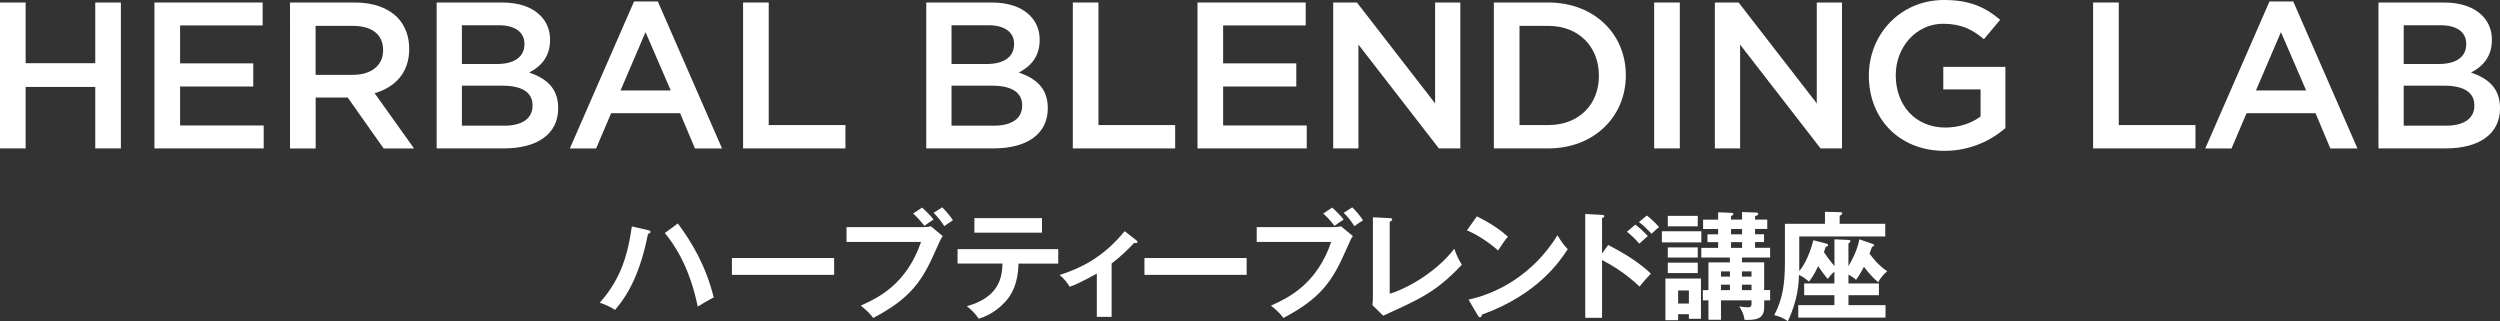 <?xml version="1.0" encoding="UTF-8"?>
<svg id="_レイヤー_1" data-name="レイヤー 1" xmlns="http://www.w3.org/2000/svg" viewBox="0 0 747.96 96.05">
  <rect x="0" y="0" width="747.96" height="96.05" fill="#333333" stroke="none"/>
  <defs>
    <style>
      .cls-1 {
        fill: #fff;
      }
    </style>
  </defs>
  <g>
    <path class="cls-1" d="M0,.75h7.67v18.15h20.83V.75h7.67v43.65h-7.67v-18.4H7.67v18.4H0V.75Z"/>
    <path class="cls-1" d="M46.21.75h32.37v6.86h-24.7v11.35h21.89v6.92h-21.89v11.66h25.01v6.86h-32.68V.75Z"/>
    <path class="cls-1" d="M86.75.75h19.46c5.49,0,9.79,1.62,12.6,4.37,2.31,2.37,3.62,5.61,3.62,9.42v.12c0,7.17-4.3,11.47-10.35,13.22l11.79,16.53h-9.1l-10.73-15.22h-9.6v15.22h-7.67V.75ZM105.64,22.39c5.49,0,8.98-2.87,8.98-7.3v-.12c0-4.68-3.37-7.23-9.04-7.23h-11.16v14.66h11.23Z"/>
    <path class="cls-1" d="M130.65.75h19.58c4.99,0,8.92,1.37,11.41,3.87,1.93,1.93,2.93,4.37,2.93,7.23v.12c0,5.24-2.99,8.04-6.24,9.73,5.11,1.75,8.67,4.68,8.67,10.6v.12c0,7.8-6.42,11.97-16.15,11.97h-20.21V.75ZM156.9,13.1c0-3.43-2.74-5.55-7.67-5.55h-11.04v11.6h10.48c4.93,0,8.23-1.93,8.23-5.92v-.12ZM150.35,25.63h-12.16v11.97h12.72c5.18,0,8.42-2.06,8.42-5.99v-.12c0-3.68-2.93-5.86-8.98-5.86Z"/>
    <path class="cls-1" d="M189.7.44h7.11l19.21,43.97h-8.11l-4.43-10.54h-20.64l-4.49,10.54h-7.86L189.7.44ZM200.68,27.07l-7.55-17.46-7.48,17.46h15.03Z"/>
    <path class="cls-1" d="M222.32.75h7.67v36.67h22.95v6.98h-30.62V.75Z"/>
    <path class="cls-1" d="M277.13.75h19.58c4.99,0,8.92,1.37,11.41,3.87,1.93,1.93,2.93,4.37,2.93,7.23v.12c0,5.24-2.99,8.04-6.24,9.73,5.11,1.75,8.67,4.68,8.67,10.6v.12c0,7.8-6.42,11.97-16.15,11.97h-20.21V.75ZM303.39,13.1c0-3.43-2.74-5.55-7.67-5.55h-11.04v11.6h10.48c4.93,0,8.23-1.93,8.23-5.92v-.12ZM296.84,25.63h-12.16v11.97h12.72c5.18,0,8.42-2.06,8.42-5.99v-.12c0-3.68-2.93-5.86-8.98-5.86Z"/>
    <path class="cls-1" d="M320.97.75h7.67v36.67h22.95v6.98h-30.62V.75Z"/>
    <path class="cls-1" d="M358.27.75h32.37v6.86h-24.7v11.35h21.89v6.92h-21.89v11.66h25.01v6.86h-32.68V.75Z"/>
    <path class="cls-1" d="M398.86.75h7.11l23.39,30.18V.75h7.55v43.65h-6.42l-24.07-31.06v31.06h-7.55V.75Z"/>
    <path class="cls-1" d="M446.94.75h16.28c13.72,0,23.2,9.42,23.2,21.7v.12c0,12.29-9.48,21.83-23.2,21.83h-16.28V.75ZM454.61,7.73v29.69h8.61c9.17,0,15.15-6.17,15.15-14.72v-.12c0-8.54-5.99-14.84-15.15-14.84h-8.61Z"/>
    <path class="cls-1" d="M494.9.75h7.67v43.65h-7.67V.75Z"/>
    <path class="cls-1" d="M513.05.75h7.11l23.39,30.18V.75h7.55v43.65h-6.42l-24.07-31.06v31.06h-7.55V.75Z"/>
    <path class="cls-1" d="M559.13,22.7v-.12c0-12.22,9.35-22.58,22.51-22.58,7.61,0,12.29,2.12,16.78,5.92l-4.86,5.8c-3.37-2.81-6.67-4.61-12.22-4.61-8.04,0-14.16,6.98-14.16,15.34v.12c0,8.98,5.92,15.59,14.84,15.59,4.12,0,7.86-1.31,10.54-3.31v-8.11h-11.16v-6.74h18.58v18.33c-4.3,3.68-10.48,6.8-18.21,6.8-13.66,0-22.64-9.73-22.64-22.45Z"/>
    <path class="cls-1" d="M626.23.75h7.67v36.67h22.95v6.98h-30.62V.75Z"/>
    <path class="cls-1" d="M678.99.44h7.11l19.21,43.97h-8.11l-4.43-10.54h-20.64l-4.49,10.54h-7.86L678.99.44ZM689.97,27.07l-7.55-17.46-7.48,17.46h15.03Z"/>
    <path class="cls-1" d="M711.61.75h19.58c4.99,0,8.92,1.37,11.41,3.87,1.93,1.93,2.93,4.37,2.93,7.23v.12c0,5.24-2.99,8.04-6.24,9.73,5.11,1.75,8.67,4.68,8.67,10.6v.12c0,7.8-6.42,11.97-16.15,11.97h-20.21V.75ZM737.86,13.1c0-3.43-2.74-5.55-7.67-5.55h-11.04v11.6h10.48c4.93,0,8.23-1.93,8.23-5.92v-.12ZM731.31,25.63h-12.16v11.97h12.72c5.18,0,8.42-2.06,8.42-5.99v-.12c0-3.68-2.93-5.86-8.98-5.86Z"/>
  </g>
  <g>
    <path class="cls-1" d="M193.94,68.87c.53.14.67.25.67.5,0,.18-.11.46-.74.6-2.23,11.34-5.81,18.14-9.89,22.75-1.38-1.03-3.72-1.88-4.54-2.16,6.52-7.26,8.47-14.88,9.6-22.82l4.89,1.13ZM202.79,66.85c4.25,5.67,8.47,12.86,10.74,22.14-1.42.71-4.36,2.44-4.78,2.73-2.3-11.3-6.66-18.21-9.85-22l3.9-2.87Z"/>
    <path class="cls-1" d="M249.56,77.2v5.03h-30.58v-5.03h30.58Z"/>
    <path class="cls-1" d="M276.07,67.95c.67,0,1.77-.07,2.44-.25l3.54,2.94c-.57.78-.71,1.1-2.06,4.15-3.97,9.07-7.37,14.38-18.74,20.34-.92-1.28-2.06-2.37-3.72-3.69,4.92-2.23,13.64-6.2,18.03-19.06h-22.29v-4.43h22.78ZM275.86,62.11c1.06.89,2.66,2.52,3.44,3.58-1.17.74-1.35.85-2.73,1.88-.39-.5-1.7-2.2-3.37-3.69l2.66-1.77ZM281.88,62.04c1.13,1.03,2.48,2.73,3.22,3.86-1.42.92-1.56,1.03-2.59,1.77-.96-1.56-1.84-2.62-3.19-4l2.55-1.63Z"/>
    <path class="cls-1" d="M286.49,78.86v-4.32h30.12v4.32h-11.9c-.11,6.17-2.16,9.5-4,11.48-1.35,1.45-3.72,3.68-7.87,5.03-1.13-1.7-2.55-2.98-3.58-3.76,9.57-2.66,10.56-8.5,10.67-12.76h-13.43ZM311.75,65.26v4.36h-20.23v-4.36h20.23Z"/>
    <path class="cls-1" d="M332.58,94.81h-4.43v-12.97c-.5.28-5.17,2.94-8.11,3.97-.71-1.21-1.77-2.52-3.01-3.54,5.99-1.95,12.83-5,19.45-13.11l3.58,2.8c.14.11.25.25.25.42,0,.32-.25.35-.46.35s-.32-.04-.5-.07c-2.27,2.37-4.32,4.32-6.77,6.17v15.98Z"/>
    <path class="cls-1" d="M372.98,77.2v5.03h-30.58v-5.03h30.58Z"/>
    <path class="cls-1" d="M398.77,67.95c.67,0,1.77-.07,2.45-.25l3.54,2.94c-.57.78-.71,1.1-2.05,4.15-3.97,9.07-7.37,14.38-18.74,20.34-.92-1.28-2.05-2.37-3.72-3.69,4.92-2.23,13.64-6.2,18.03-19.06h-22.29v-4.43h22.78ZM398.56,62.11c1.06.89,2.66,2.52,3.44,3.58-1.17.74-1.35.85-2.73,1.88-.39-.5-1.7-2.2-3.37-3.69l2.66-1.77ZM404.58,62.04c1.13,1.03,2.48,2.73,3.22,3.86-1.42.92-1.56,1.03-2.59,1.77-.96-1.56-1.84-2.62-3.19-4l2.55-1.63Z"/>
    <path class="cls-1" d="M415.78,65.26c.46.04.74.11.74.35,0,.43-.5.64-.74.74v21.54c5.38-1.63,14.1-6.63,19.31-13.46.85,2.27,1.1,2.83,2.27,4.78-7.58,8.01-12.12,10.06-23.53,15.24l-3.22-3.15c.07-.5.14-1.63.14-2.13v-24.16l5.03.25Z"/>
    <path class="cls-1" d="M441.86,64.73c5.21,2.62,7.62,4.61,9.28,6.09-.74.85-1.28,1.56-2.94,4.11-4.18-3.65-7.62-5.28-9.32-6.02l2.98-4.18ZM439.35,89.64c8.5-1.81,19.34-7.44,26.61-19.24,1.28,2.02,1.7,2.69,3.08,4.15-2.3,3.54-8.96,13.57-25.69,19.59-.07.35-.11.78-.6.78-.25,0-.46-.28-.64-.6l-2.76-4.68Z"/>
    <path class="cls-1" d="M481.12,73.3c4.96,2.48,9.81,5.63,12.79,8.57-1.38,1.45-1.88,2.06-3.4,3.86-4.32-4.15-8.72-6.63-11.2-7.94v17.29h-5.03v-31.07l5.03.28c.35.04.67.07.67.39,0,.39-.46.5-.67.53v10.63l1.81-2.55ZM489.27,67.21c1.35.99,2.59,2.2,3.75,3.4-.67.57-1.95,1.7-2.59,2.3-.74-.96-2.34-2.55-3.68-3.58l2.52-2.13ZM492.71,64.48c.81.6,2.8,2.41,3.65,3.44-.6.5-.78.64-2.23,2.02-1.56-1.63-2.23-2.3-3.79-3.51l2.37-1.95Z"/>
    <path class="cls-1" d="M509.01,69.19v3.33h-11.8v-3.33h11.8ZM502.06,93.99v1.81h-3.79v-12.47h10.63v12.05h-3.61v-1.38h-3.22ZM507.94,64.59v3.12h-8.96v-3.12h8.96ZM507.94,74.01v3.05h-8.96v-3.05h8.96ZM507.94,78.58v3.12h-8.96v-3.12h8.96ZM505.29,90.81v-3.9h-3.22v3.9h3.22ZM529.59,86.8v3.05h-1.77v2.02c0,3.86-2.8,3.86-5.88,3.83-.21-1.91-1.24-3.51-1.59-4.04.39.07,1.77.28,2.55.28.53,0,1.13,0,1.13-1.1v-.99h-9.14v5.81h-3.75v-5.81h-1.67v-3.05h1.67v-8.29h6.41v-1.45h-8.54v-2.91h5.03v-1.7h-3.19v-2.34h3.19v-1.59h-4.5v-2.8h4.5v-2.2l3.83.14c.25,0,.74.04.74.39,0,.25-.35.46-.71.6v1.06h3.3v-2.27l4.07.14c.21,0,.78.04.78.39,0,.39-.46.57-.96.67v1.06h3.65v2.8h-3.65v1.59h2.69v2.34h-2.69v1.7h4.5v2.91h-8.4v1.45h6.62v8.29h1.77ZM517.58,82.76v-1.56h-2.69v1.56h2.69ZM517.58,86.8v-1.63h-2.69v1.63h2.69ZM517.9,68.52v1.59h3.3v-1.59h-3.3ZM517.9,72.45v1.7h3.3v-1.7h-3.3ZM524.03,82.76v-1.56h-2.87v1.56h2.87ZM524.03,86.8v-1.63h-2.87v1.63h2.87Z"/>
    <path class="cls-1" d="M548.8,71.6l4.22.18c.21,0,.6.04.6.39,0,.28-.25.46-.6.71v6.73c.99-1.59,2.8-5.03,3.26-8.01l3.93,1.35c.35.11.5.21.5.43,0,.25-.18.32-.64.46-.46,1.31-.57,1.63-.74,2.06,2.34,3.08,3.97,4.39,5.28,5.24-1.1.99-2.02,2.02-2.69,3.3-2.27-1.91-4.07-4.36-4.25-4.64-1.1,2.16-1.74,3.01-2.37,3.93-.57-.57-1.03-.85-2.27-1.59v2.66h9.11v3.51h-9.11v2.98h11.09v3.72h-26.11v-3.72h10.81v-2.98h-9.04v-3.51h9.04v-3.54c-1.13.96-1.67,1.74-1.98,2.2-1.17-1.35-2.44-3.15-2.87-3.83-1.31,2.76-2.2,3.93-2.76,4.61-1.31-1.06-1.74-1.42-2.98-1.98-.07,2.3-.28,7.37-3.33,13.82-1.31-.92-2.59-1.45-4.07-1.81,2.52-4.75,3.19-9.42,3.19-15.84v-11.48h11.98v-3.58l4.64.11c.32,0,.53.07.53.39,0,.21-.32.46-.78.71v2.37h13.64v3.79h-25.72v10.38c.64-.78,2.73-3.47,4.22-9.25l3.97,1.03c.14.04.43.14.43.43,0,.35-.43.46-.71.53-.21.64-.25.78-.53,1.59.6.89,1.63,2.37,3.15,4.15v-7.97Z"/>
  </g>
</svg>